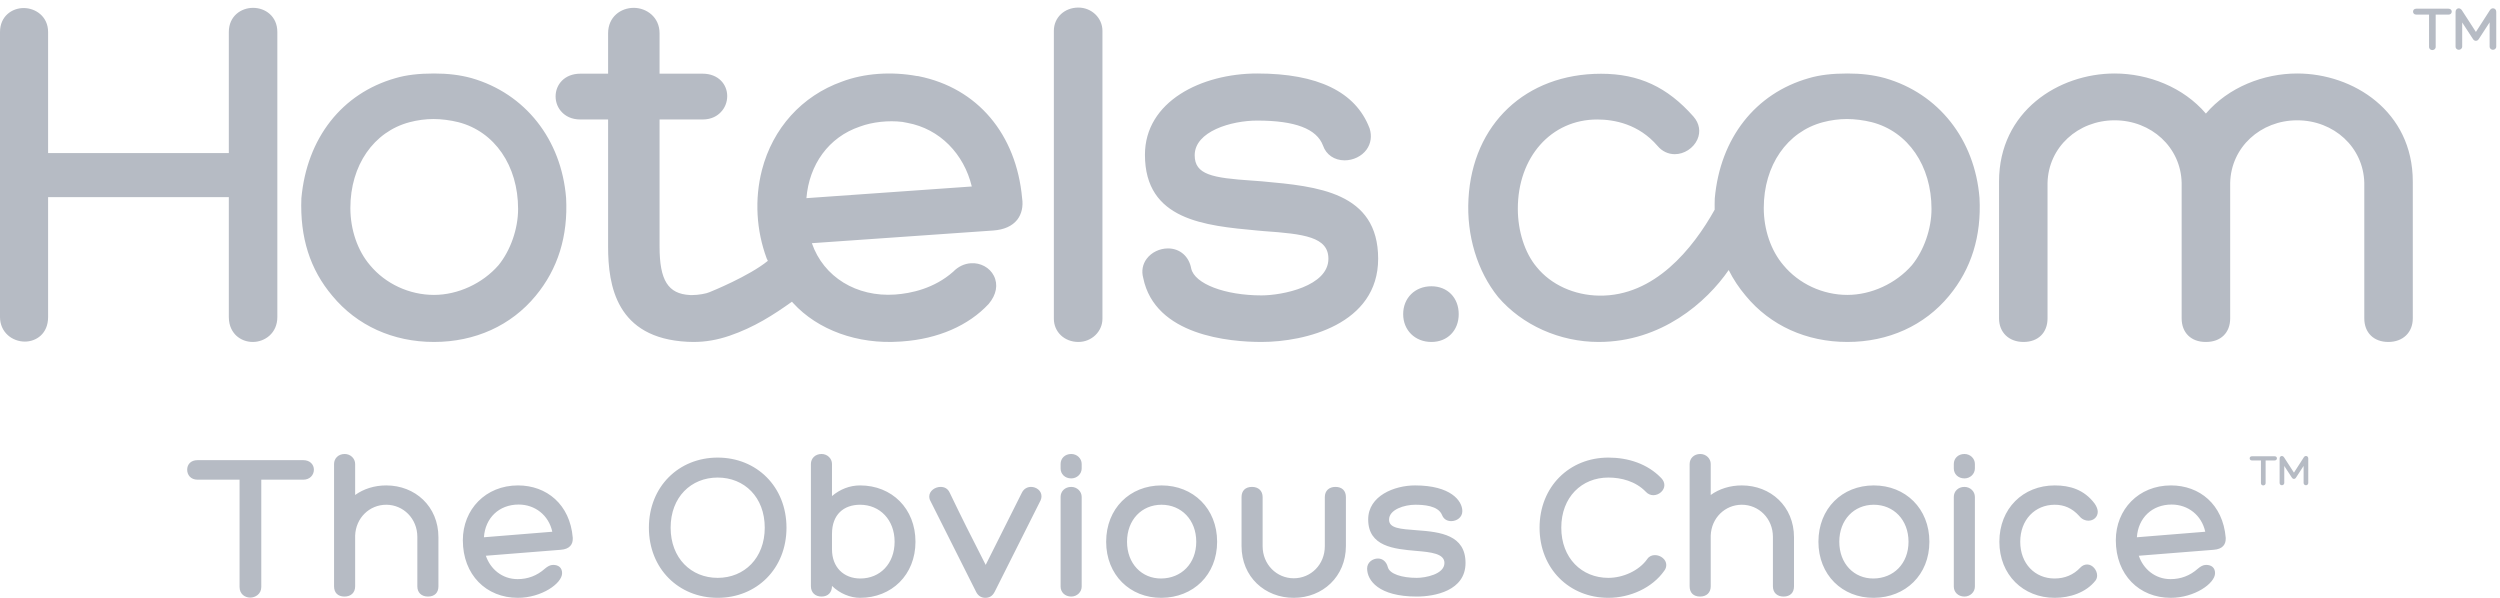 <?xml version="1.0" encoding="UTF-8"?>
<svg width="138px" height="33px" viewBox="0 0 138 33" version="1.1" xmlns="http://www.w3.org/2000/svg" xmlns:xlink="http://www.w3.org/1999/xlink">
    <!-- Generator: Sketch 48.2 (47327) - http://www.bohemiancoding.com/sketch -->
    <title>Combined Shape</title>
    <desc>Created with Sketch.</desc>
    <defs></defs>
    <g id="Page-1" stroke="none" stroke-width="1" fill="none" fill-rule="evenodd">
        <g id="hotels_logo-wordmark_strap-c-rgb-en_gb-copy" fill="#B6BBC4">
            <path d="M95.424,14.907 C94.201,16.683 91.708,18.876 88.245,18.876 C86.098,18.876 84.025,17.947 82.698,16.398 C81.544,14.967 80.947,12.994 81.06,10.979 C81.28,6.847 84.223,4.071 88.376,4.071 C90.466,4.071 92.038,4.801 93.48,6.435 C93.809,6.811 93.888,7.275 93.692,7.706 C93.477,8.178 92.969,8.511 92.45,8.511 C92.082,8.511 91.743,8.349 91.497,8.055 C90.46,6.85 89.115,6.596 88.165,6.596 C85.622,6.596 83.784,8.673 83.784,11.523 C83.784,12.755 84.167,13.955 84.816,14.731 C85.619,15.729 86.914,16.299 88.273,16.319 C91.33,16.365 93.452,13.717 94.65,11.575 C94.646,11.369 94.648,11.159 94.656,10.945 C94.956,7.621 96.899,5.151 99.853,4.313 C100.439,4.139 101.134,4.057 101.976,4.057 C102.746,4.057 103.403,4.136 104.043,4.31 C107.01,5.159 109.011,7.695 109.269,10.928 C109.381,13.034 108.816,14.85 107.586,16.332 C106.234,17.972 104.24,18.876 101.976,18.876 C99.716,18.876 97.723,17.972 96.368,16.332 C95.99,15.886 95.676,15.412 95.424,14.907 Z M43.716,16.654 C42.703,17.377 41.634,18.068 40.267,18.535 C39.583,18.766 38.95,18.876 38.277,18.876 C38.17,18.876 38.058,18.873 37.946,18.867 C34.022,18.669 33.567,15.771 33.567,13.613 L33.567,6.596 L32.041,6.596 C31.522,6.596 31.204,6.386 31.028,6.204 C30.798,5.973 30.669,5.659 30.669,5.321 C30.669,4.679 31.149,4.067 32.041,4.067 L33.567,4.067 L33.567,1.84 C33.567,0.918 34.279,0.433 34.981,0.433 C35.671,0.433 36.408,0.929 36.408,1.84 L36.408,4.067 L38.779,4.067 C39.665,4.067 40.142,4.668 40.142,5.3 C40.142,5.64 40.018,5.957 39.787,6.193 C39.609,6.381 39.295,6.596 38.779,6.596 L36.408,6.596 L36.408,13.613 C36.408,15.474 36.877,16.223 38.086,16.286 L38.185,16.289 C38.562,16.289 39.006,16.203 39.167,16.127 L39.223,16.103 C39.244,16.096 41.354,15.242 42.385,14.399 C42.345,14.315 42.32,14.263 42.32,14.263 C41.75,12.724 41.643,11.006 42.059,9.386 C42.657,7.075 44.267,5.293 46.476,4.505 C47.693,4.043 49.197,3.935 50.626,4.199 L50.656,4.196 L50.709,4.207 C53.971,4.862 56.101,7.415 56.421,10.941 C56.49,11.396 56.395,11.816 56.152,12.129 C55.873,12.481 55.427,12.68 54.827,12.724 L44.815,13.424 C45.462,15.296 47.287,16.406 49.408,16.259 C50.293,16.196 51.568,15.926 52.616,14.999 C52.888,14.718 53.227,14.555 53.591,14.531 C54.123,14.493 54.634,14.771 54.861,15.223 C55.106,15.709 55.003,16.269 54.576,16.776 C53.464,17.976 51.77,18.708 49.804,18.847 C49.756,18.85 49.712,18.852 49.664,18.856 C47.344,19.015 45.142,18.22 43.776,16.723 C43.755,16.701 43.735,16.678 43.716,16.654 Z M10.908,25.4 L16.739,25.4 C17.115,25.4 17.327,25.646 17.327,25.927 C17.327,26.209 17.115,26.479 16.739,26.479 L14.423,26.479 L14.423,32.402 C14.423,32.801 14.083,32.988 13.812,32.988 C13.53,32.988 13.224,32.801 13.224,32.402 L13.224,26.479 L10.908,26.479 C10.52,26.479 10.332,26.209 10.332,25.927 C10.332,25.646 10.52,25.4 10.908,25.4 Z M19.604,25.611 L19.604,27.323 C20.075,26.983 20.674,26.795 21.321,26.795 C22.908,26.795 24.201,27.945 24.201,29.657 L24.201,32.366 C24.201,32.719 23.989,32.93 23.625,32.93 C23.272,32.93 23.037,32.719 23.037,32.366 L23.037,29.634 C23.037,28.625 22.261,27.862 21.321,27.862 C20.392,27.862 19.64,28.59 19.604,29.563 L19.604,32.366 C19.604,32.719 19.369,32.93 19.016,32.93 C18.652,32.93 18.44,32.719 18.44,32.366 L18.44,25.611 C18.44,25.306 18.675,25.06 19.028,25.06 C19.346,25.06 19.604,25.306 19.604,25.611 Z M26.819,30.677 C27.066,31.405 27.713,31.968 28.571,31.968 C29.135,31.968 29.64,31.78 30.075,31.393 C30.228,31.264 30.369,31.182 30.534,31.182 C30.828,31.182 31.028,31.334 31.028,31.639 C31.028,32.202 29.899,33 28.583,33 C26.842,33 25.549,31.733 25.549,29.822 C25.549,28.121 26.807,26.795 28.594,26.795 C30.17,26.795 31.463,27.839 31.616,29.68 C31.616,29.704 31.616,29.727 31.616,29.751 C31.616,30.033 31.463,30.314 30.945,30.349 L26.819,30.677 Z M30.487,29.352 C30.287,28.437 29.535,27.851 28.629,27.851 C27.548,27.851 26.784,28.59 26.713,29.657 L30.487,29.352 Z M35.819,29.129 C35.819,26.865 37.465,25.259 39.616,25.259 C41.768,25.259 43.414,26.865 43.414,29.129 C43.414,31.393 41.768,33 39.616,33 C37.465,33 35.819,31.393 35.819,29.129 Z M37.019,29.129 C37.019,30.807 38.147,31.898 39.616,31.898 C41.086,31.898 42.214,30.807 42.214,29.129 C42.214,27.44 41.086,26.361 39.616,26.361 C38.147,26.361 37.019,27.44 37.019,29.129 Z M45.926,25.611 L45.926,27.382 C46.372,27.007 46.901,26.795 47.477,26.795 C49.229,26.795 50.534,28.074 50.534,29.904 C50.534,31.733 49.218,33 47.477,33 C46.937,33 46.361,32.766 45.926,32.343 C45.926,32.695 45.714,32.93 45.35,32.93 C44.997,32.93 44.762,32.707 44.762,32.355 L44.762,25.611 C44.762,25.306 44.997,25.06 45.35,25.06 C45.667,25.06 45.926,25.306 45.926,25.611 Z M47.489,31.933 C48.583,31.933 49.382,31.112 49.382,29.904 C49.382,28.695 48.571,27.862 47.477,27.862 C46.572,27.862 45.926,28.402 45.926,29.469 L45.926,30.326 C45.926,31.311 46.572,31.933 47.489,31.933 Z M53.881,32.671 L51.33,27.593 C51.306,27.534 51.295,27.464 51.295,27.405 C51.295,27.1 51.612,26.877 51.918,26.877 C52.141,26.877 52.318,26.971 52.423,27.194 C53.058,28.519 53.599,29.598 54.41,31.182 L56.409,27.194 C56.514,26.983 56.703,26.877 56.914,26.877 C57.196,26.877 57.49,27.077 57.49,27.393 C57.49,27.464 57.478,27.534 57.443,27.616 L54.916,32.648 C54.786,32.918 54.598,33 54.386,33 C54.187,33 53.999,32.906 53.881,32.671 Z M59.709,25.611 L59.709,25.857 C59.709,26.162 59.45,26.408 59.133,26.408 C58.78,26.408 58.545,26.162 58.545,25.857 L58.545,25.611 C58.545,25.306 58.78,25.06 59.133,25.06 C59.45,25.06 59.709,25.306 59.709,25.611 Z M59.709,27.429 L59.709,32.378 C59.709,32.683 59.45,32.93 59.133,32.93 C58.78,32.93 58.545,32.683 58.545,32.378 L58.545,27.429 C58.545,27.124 58.78,26.877 59.133,26.877 C59.45,26.877 59.709,27.124 59.709,27.429 Z M61.06,29.904 C61.06,28.074 62.365,26.795 64.116,26.795 C65.868,26.795 67.185,28.074 67.185,29.904 C67.185,31.733 65.868,32.988 64.116,33 C62.376,33.012 61.06,31.733 61.06,29.904 Z M62.212,29.904 C62.212,31.112 63.023,31.944 64.104,31.933 C65.209,31.921 66.033,31.112 66.033,29.904 C66.033,28.695 65.209,27.862 64.116,27.862 C63.023,27.862 62.212,28.695 62.212,29.904 Z M68.533,30.138 L68.533,27.44 C68.533,27.089 68.745,26.877 69.109,26.877 C69.462,26.877 69.697,27.089 69.697,27.44 L69.697,30.15 C69.697,31.159 70.473,31.921 71.413,31.921 C72.366,31.921 73.13,31.159 73.13,30.15 L73.13,27.44 C73.13,27.089 73.365,26.877 73.717,26.877 C74.082,26.877 74.294,27.089 74.294,27.44 L74.294,30.138 C74.294,31.827 73.012,33 71.413,33 C69.826,33 68.533,31.851 68.533,30.138 Z M78.217,29.27 C79.51,29.364 80.897,29.528 80.897,31.076 C80.897,32.613 79.192,32.93 78.205,32.93 C76.1,32.93 75.465,32.038 75.465,31.381 C75.465,31.041 75.771,30.83 76.065,30.83 C76.3,30.83 76.524,30.983 76.606,31.299 C76.7,31.686 77.394,31.898 78.205,31.898 C78.687,31.898 79.733,31.698 79.733,31.076 C79.733,30.56 79.004,30.478 78.158,30.408 C76.959,30.302 75.524,30.173 75.524,28.672 C75.524,27.37 76.97,26.795 78.111,26.795 C80.074,26.795 80.721,27.64 80.721,28.215 C80.721,28.566 80.403,28.766 80.109,28.766 C79.898,28.766 79.698,28.672 79.604,28.437 C79.392,27.898 78.557,27.862 78.111,27.862 C77.535,27.862 76.676,28.121 76.676,28.684 C76.676,29.165 77.288,29.2 78.217,29.27 Z M88.781,25.259 C89.874,25.259 90.944,25.599 91.708,26.397 C91.826,26.525 91.873,26.654 91.873,26.783 C91.873,27.077 91.579,27.335 91.261,27.335 C91.12,27.335 90.967,27.276 90.85,27.147 C90.286,26.561 89.486,26.361 88.781,26.361 C87.311,26.361 86.183,27.44 86.183,29.129 C86.183,30.807 87.311,31.898 88.781,31.898 C89.58,31.898 90.474,31.51 90.932,30.854 C91.038,30.701 91.191,30.642 91.356,30.642 C91.661,30.642 91.978,30.877 91.978,31.182 C91.978,31.276 91.955,31.393 91.873,31.498 C91.203,32.46 89.968,33 88.781,33 C86.629,33 84.984,31.393 84.984,29.129 C84.984,26.865 86.629,25.259 88.781,25.259 Z M94.432,25.611 L94.432,27.323 C94.902,26.983 95.502,26.795 96.148,26.795 C97.735,26.795 99.029,27.945 99.029,29.657 L99.029,32.366 C99.029,32.719 98.817,32.93 98.453,32.93 C98.1,32.93 97.865,32.719 97.865,32.366 L97.865,29.634 C97.865,28.625 97.089,27.862 96.148,27.862 C95.22,27.862 94.467,28.59 94.432,29.563 L94.432,32.366 C94.432,32.719 94.197,32.93 93.844,32.93 C93.48,32.93 93.268,32.719 93.268,32.366 L93.268,25.611 C93.268,25.306 93.503,25.06 93.856,25.06 C94.173,25.06 94.432,25.306 94.432,25.611 Z M100.377,29.904 C100.377,28.074 101.682,26.795 103.434,26.795 C105.185,26.795 106.502,28.074 106.502,29.904 C106.502,31.733 105.185,32.988 103.434,33 C101.694,33.012 100.377,31.733 100.377,29.904 Z M101.529,29.904 C101.529,31.112 102.34,31.944 103.422,31.933 C104.527,31.921 105.35,31.112 105.35,29.904 C105.35,28.695 104.527,27.862 103.434,27.862 C102.34,27.862 101.529,28.695 101.529,29.904 Z M109.014,25.611 L109.014,25.857 C109.014,26.162 108.756,26.408 108.438,26.408 C108.085,26.408 107.85,26.162 107.85,25.857 L107.85,25.611 C107.85,25.306 108.085,25.06 108.438,25.06 C108.756,25.06 109.014,25.306 109.014,25.611 Z M109.014,27.429 L109.014,32.378 C109.014,32.683 108.756,32.93 108.438,32.93 C108.085,32.93 107.85,32.683 107.85,32.378 L107.85,27.429 C107.85,27.124 108.085,26.877 108.438,26.877 C108.756,26.877 109.014,27.124 109.014,27.429 Z M113.41,31.933 C113.974,31.933 114.456,31.733 114.832,31.334 C114.95,31.205 115.091,31.159 115.209,31.159 C115.514,31.159 115.761,31.475 115.761,31.768 C115.761,31.862 115.737,31.956 115.678,32.038 C115.15,32.719 114.244,33 113.422,33 C111.682,33 110.365,31.733 110.365,29.904 C110.365,28.074 111.67,26.795 113.422,26.795 C114.268,26.795 115.044,27.03 115.62,27.792 C115.737,27.957 115.796,28.121 115.796,28.25 C115.796,28.543 115.561,28.742 115.279,28.742 C115.114,28.742 114.926,28.672 114.774,28.484 C114.385,28.05 113.939,27.862 113.422,27.862 C112.328,27.862 111.517,28.695 111.517,29.904 C111.517,31.112 112.328,31.933 113.41,31.933 Z M118.062,30.677 C118.309,31.405 118.956,31.968 119.814,31.968 C120.378,31.968 120.884,31.78 121.319,31.393 C121.471,31.264 121.612,31.182 121.777,31.182 C122.071,31.182 122.271,31.334 122.271,31.639 C122.271,32.202 121.142,33 119.825,33 C118.086,33 116.793,31.733 116.793,29.822 C116.793,28.121 118.05,26.795 119.837,26.795 C121.413,26.795 122.706,27.839 122.859,29.68 C122.859,29.704 122.859,29.727 122.859,29.751 C122.859,30.033 122.706,30.314 122.189,30.349 L118.062,30.677 Z M121.73,29.352 C121.53,28.437 120.778,27.851 119.873,27.851 C118.791,27.851 118.027,28.59 117.956,29.657 L121.73,29.352 Z M127.295,25.171 C127.358,25.171 127.416,25.223 127.416,25.305 L127.416,26.659 C127.416,26.74 127.351,26.785 127.288,26.785 C127.227,26.785 127.159,26.74 127.159,26.659 L127.159,25.718 L126.742,26.36 C126.711,26.409 126.677,26.435 126.623,26.435 C126.575,26.435 126.539,26.409 126.51,26.363 L126.092,25.721 L126.092,26.659 C126.092,26.74 126.021,26.785 125.96,26.785 C125.898,26.785 125.835,26.74 125.835,26.659 L125.835,25.305 C125.835,25.223 125.896,25.171 125.957,25.171 C126.001,25.171 126.05,25.2 126.08,25.246 L126.626,26.09 L127.169,25.246 C127.21,25.183 127.255,25.171 127.295,25.171 Z M125.56,25.186 C125.641,25.186 125.687,25.24 125.687,25.299 C125.687,25.36 125.641,25.417 125.56,25.417 L125.062,25.417 L125.062,26.673 C125.062,26.754 124.99,26.795 124.931,26.795 C124.87,26.795 124.804,26.754 124.804,26.673 L124.804,25.417 L124.307,25.417 C124.223,25.417 124.182,25.36 124.182,25.299 C124.182,25.24 124.223,25.186 124.307,25.186 L125.56,25.186 Z M13.97,0.433 C14.637,0.433 15.309,0.892 15.309,1.767 L15.309,17.503 C15.309,18.397 14.611,18.876 13.955,18.876 C13.61,18.876 13.289,18.753 13.045,18.53 C12.858,18.353 12.631,18.031 12.631,17.503 L12.631,10.88 L2.655,10.88 L2.655,17.503 C2.655,18.431 1.988,18.856 1.371,18.856 C1.032,18.856 0.69,18.731 0.442,18.51 C0.157,18.259 7.10542736e-15,17.902 7.10542736e-15,17.503 L7.10542736e-15,1.767 C7.10542736e-15,0.898 0.659,0.444 1.307,0.444 C1.96,0.444 2.655,0.908 2.655,1.767 L2.655,8.451 L12.631,8.451 L12.631,1.767 C12.631,0.892 13.303,0.433 13.97,0.433 Z M44.514,10.938 L53.643,10.294 C53.211,8.498 51.878,7.112 50.091,6.783 L49.81,6.729 C49.045,6.635 48.152,6.731 47.461,6.989 C45.737,7.573 44.666,9.088 44.514,10.938 Z M26.023,4.31 C28.99,5.159 30.991,7.695 31.249,10.928 C31.361,13.034 30.796,14.85 29.566,16.332 C28.214,17.972 26.22,18.876 23.956,18.876 C21.696,18.876 19.703,17.972 18.347,16.332 C17.111,14.871 16.552,13.107 16.636,10.945 C16.936,7.621 18.879,5.151 21.833,4.313 C22.418,4.139 23.114,4.057 23.956,4.057 C24.726,4.057 25.383,4.136 26.023,4.31 Z M27.519,14.638 C28.18,13.826 28.599,12.634 28.599,11.535 C28.599,9.148 27.307,7.264 25.305,6.745 C24.861,6.634 24.361,6.57 23.93,6.57 C23.501,6.57 23.033,6.632 22.61,6.745 C20.625,7.269 19.34,9.128 19.34,11.481 C19.34,12.678 19.736,13.834 20.426,14.64 C21.279,15.668 22.596,16.279 23.956,16.279 C25.275,16.279 26.637,15.651 27.519,14.638 Z M59.527,0.418 C60.258,0.418 60.855,0.993 60.855,1.7 L60.855,17.595 C60.855,18.301 60.258,18.876 59.527,18.876 C58.755,18.876 58.173,18.322 58.173,17.595 L58.173,1.7 C58.173,0.968 58.755,0.418 59.527,0.418 Z M69.715,10.015 C72.699,10.287 76.074,10.594 76.074,14.283 C76.074,17.907 72.028,18.876 69.637,18.876 C67.887,18.876 63.753,18.533 63.105,15.338 C63.002,14.96 63.07,14.585 63.3,14.281 C63.564,13.929 64.012,13.713 64.474,13.713 C65.128,13.713 65.633,14.149 65.755,14.823 C65.941,15.663 67.611,16.306 69.637,16.306 C70.791,16.306 73.328,15.795 73.328,14.283 C73.328,13.077 71.977,12.914 69.774,12.758 L69.4,12.725 C66.494,12.457 63.201,12.152 63.201,8.544 C63.201,5.599 66.318,4.057 69.397,4.057 C72.737,4.057 74.824,5.066 75.593,7.064 L75.604,7.092 C75.737,7.511 75.672,7.93 75.431,8.262 C75.164,8.627 74.699,8.851 74.223,8.851 C73.658,8.851 73.202,8.538 73.03,8.035 C72.682,7.11 71.491,6.656 69.397,6.656 C67.965,6.656 65.947,7.251 65.947,8.57 C65.947,9.642 66.914,9.821 69.117,9.969 C69.3,9.986 69.485,9.997 69.665,10.01 L69.715,10.015 Z M105.539,14.638 C106.201,13.826 106.619,12.634 106.619,11.535 C106.619,9.148 105.327,7.264 103.325,6.745 C102.881,6.634 102.381,6.57 101.95,6.57 C101.522,6.57 101.054,6.632 100.63,6.745 C98.646,7.269 97.36,9.128 97.36,11.481 C97.36,12.678 97.756,13.834 98.446,14.64 C99.299,15.668 100.616,16.279 101.976,16.279 C103.294,16.279 104.657,15.651 105.539,14.638 Z M79.014,15.802 C79.901,15.802 80.521,16.434 80.521,17.341 C80.521,18.242 79.901,18.876 79.014,18.876 C78.108,18.876 77.455,18.228 77.455,17.341 C77.455,16.447 78.108,15.802 79.014,15.802 Z M126.805,4.057 C129.901,4.057 133.186,6.145 133.186,10.017 L133.186,17.575 C133.186,18.352 132.641,18.876 131.835,18.876 C131.03,18.876 130.509,18.364 130.509,17.575 L130.509,10.095 C130.463,8.128 128.83,6.641 126.805,6.641 C124.785,6.641 123.15,8.128 123.106,10.095 L123.106,17.575 C123.106,18.364 122.589,18.876 121.774,18.876 L121.752,18.876 C120.947,18.876 120.427,18.364 120.427,17.575 L120.427,10.095 C120.385,8.128 118.749,6.641 116.727,6.641 C114.705,6.641 113.07,8.128 113.024,10.095 L113.024,17.575 C113.024,18.364 112.507,18.876 111.698,18.876 C110.893,18.876 110.347,18.352 110.347,17.575 L110.347,10.017 C110.347,6.145 113.632,4.057 116.727,4.057 C118.592,4.057 120.525,4.816 121.765,6.269 C123.008,4.816 124.945,4.057 126.805,4.057 Z M137.619,0.459 C137.71,0.459 137.793,0.532 137.793,0.649 L137.793,2.57 C137.793,2.686 137.7,2.749 137.611,2.749 C137.524,2.749 137.427,2.686 137.427,2.57 L137.427,1.234 L136.835,2.146 C136.791,2.215 136.742,2.253 136.667,2.253 C136.597,2.253 136.547,2.215 136.506,2.151 L135.913,1.24 L135.913,2.57 C135.913,2.686 135.811,2.749 135.726,2.749 C135.637,2.749 135.547,2.686 135.547,2.57 L135.547,0.649 C135.547,0.532 135.634,0.459 135.721,0.459 C135.783,0.459 135.853,0.5 135.895,0.564 L136.67,1.763 L137.441,0.564 C137.499,0.476 137.563,0.459 137.619,0.459 Z M135.158,0.48 C135.272,0.48 135.337,0.556 135.337,0.64 C135.337,0.727 135.272,0.807 135.158,0.807 L134.45,0.807 L134.45,2.59 C134.45,2.706 134.348,2.764 134.264,2.764 C134.178,2.764 134.084,2.706 134.084,2.59 L134.084,0.807 L133.378,0.807 C133.259,0.807 133.2,0.727 133.2,0.64 C133.2,0.556 133.259,0.48 133.378,0.48 L135.158,0.48 Z" id="Combined-Shape"></path>
        </g>
    </g>
</svg>